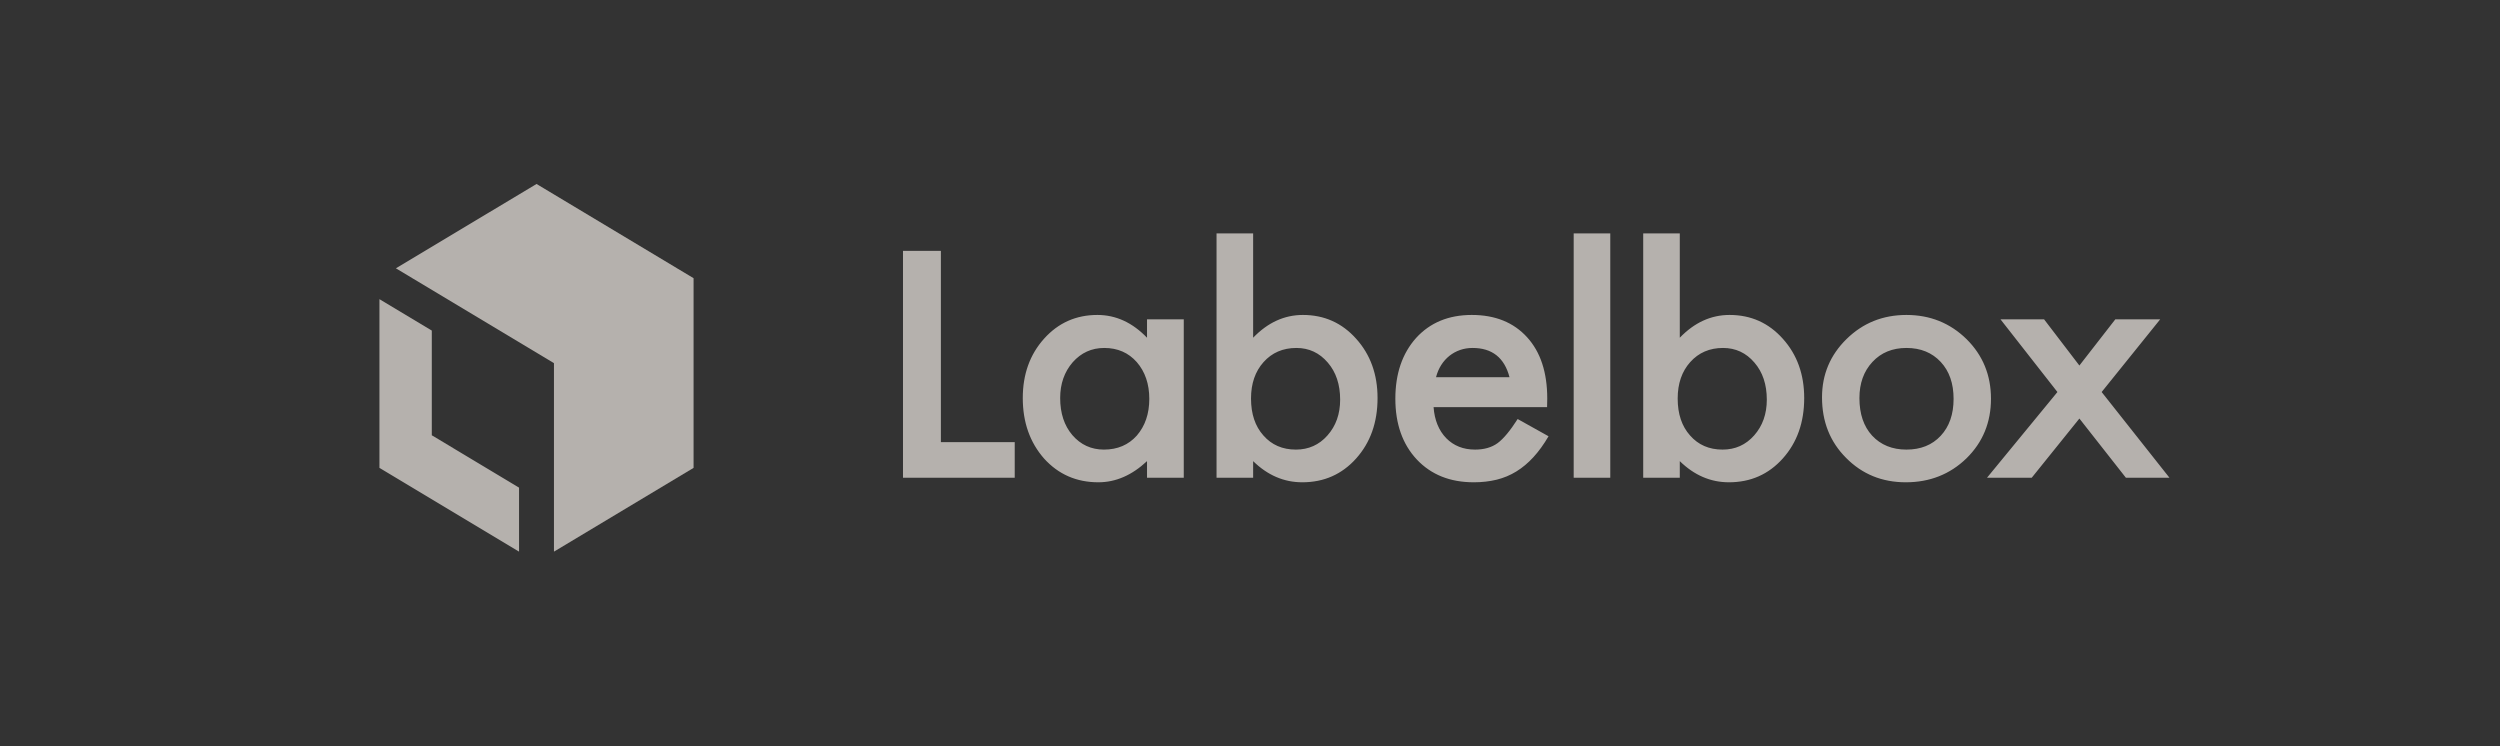 <svg width="191" height="57" viewBox="0 0 191 57" fill="none" xmlns="http://www.w3.org/2000/svg">
<rect x="0" y="0" width="191" height="57" fill="#333333" stroke="none"/>
<path d="M42.322 42.145V27.745L30.247 20.5L40.989 14.055L52.989 21.255V35.745L42.322 42.145Z" fill="#FAF4EE" fill-opacity="0.65"/>
<path d="M28.989 35.745V22.855L32.989 25.255V33.255L39.655 37.255V42.145L28.989 35.745Z" fill="#FAF4EE" fill-opacity="0.65"/>
<path fill-rule="evenodd" clip-rule="evenodd" d="M71.884 19.167V33.778H77.525V36.499H68.989V19.167H71.884ZM87.632 24.397H90.44V36.499H87.632V35.231C86.481 36.308 85.243 36.847 83.917 36.847C82.244 36.847 80.861 36.242 79.767 35.033C78.682 33.798 78.14 32.258 78.14 30.411C78.14 28.597 78.682 27.085 79.767 25.876C80.853 24.666 82.211 24.062 83.843 24.062C85.251 24.062 86.514 24.641 87.632 25.801V24.397ZM80.997 30.411C80.997 31.57 81.308 32.514 81.929 33.243C82.567 33.981 83.371 34.349 84.34 34.349C85.375 34.349 86.212 33.993 86.85 33.281C87.487 32.544 87.806 31.608 87.806 30.473C87.806 29.338 87.487 28.402 86.85 27.665C86.212 26.944 85.383 26.584 84.365 26.584C83.404 26.584 82.6 26.948 81.954 27.677C81.316 28.414 80.997 29.326 80.997 30.411ZM95.74 17.833V25.801C96.858 24.641 98.125 24.062 99.542 24.062C101.173 24.062 102.532 24.67 103.617 25.888C104.702 27.097 105.245 28.605 105.245 30.411C105.245 32.274 104.698 33.815 103.605 35.033C102.519 36.242 101.149 36.847 99.492 36.847C98.092 36.847 96.841 36.308 95.74 35.231V36.499H92.944V17.833H95.74ZM102.387 30.535C102.387 29.375 102.072 28.431 101.443 27.702C100.805 26.956 100.005 26.584 99.045 26.584C98.017 26.584 97.181 26.944 96.535 27.665C95.897 28.377 95.578 29.305 95.578 30.448C95.578 31.624 95.893 32.564 96.522 33.268C97.152 33.989 97.98 34.349 99.007 34.349C99.976 34.349 100.78 33.989 101.418 33.268C102.064 32.539 102.387 31.628 102.387 30.535ZM118.197 31.106H109.525C109.6 32.1 109.923 32.891 110.494 33.48C111.066 34.059 111.799 34.349 112.693 34.349C113.389 34.349 113.965 34.184 114.42 33.852C114.868 33.521 115.377 32.908 115.949 32.013L118.309 33.33C117.945 33.952 117.56 34.484 117.154 34.927C116.748 35.37 116.313 35.735 115.849 36.02C115.385 36.306 114.884 36.515 114.346 36.648C113.807 36.78 113.223 36.847 112.594 36.847C110.788 36.847 109.339 36.267 108.245 35.107C107.152 33.939 106.605 32.39 106.605 30.46C106.605 28.547 107.135 26.998 108.196 25.813C109.264 24.645 110.681 24.062 112.445 24.062C114.226 24.062 115.634 24.629 116.669 25.764C117.696 26.89 118.21 28.452 118.21 30.448L118.197 31.106ZM115.327 28.82C114.938 27.329 113.998 26.584 112.507 26.584C112.167 26.584 111.848 26.636 111.55 26.739C111.252 26.843 110.981 26.992 110.736 27.186C110.492 27.381 110.283 27.615 110.109 27.888C109.935 28.162 109.803 28.472 109.711 28.82H115.327ZM123.025 17.833V36.499H120.229V17.833H123.025ZM128.336 17.833V25.801C129.455 24.641 130.722 24.062 132.138 24.062C133.77 24.062 135.129 24.67 136.214 25.888C137.299 27.097 137.841 28.605 137.841 30.411C137.841 32.274 137.295 33.815 136.201 35.033C135.116 36.242 133.745 36.847 132.089 36.847C130.689 36.847 129.438 36.308 128.336 35.231V36.499H125.541V17.833H128.336ZM134.984 30.535C134.984 29.375 134.669 28.431 134.039 27.702C133.402 26.956 132.602 26.584 131.641 26.584C130.614 26.584 129.778 26.944 129.132 27.665C128.494 28.377 128.175 29.305 128.175 30.448C128.175 31.624 128.49 32.564 129.119 33.268C129.749 33.989 130.577 34.349 131.604 34.349C132.573 34.349 133.377 33.989 134.015 33.268C134.661 32.539 134.984 31.628 134.984 30.535ZM139.202 30.361C139.202 28.613 139.827 27.126 141.078 25.9C142.329 24.674 143.853 24.062 145.651 24.062C147.456 24.062 148.989 24.679 150.248 25.913C151.49 27.147 152.111 28.663 152.111 30.46C152.111 32.274 151.486 33.794 150.235 35.02C148.976 36.238 147.431 36.847 145.601 36.847C143.787 36.847 142.267 36.225 141.041 34.983C139.815 33.757 139.202 32.216 139.202 30.361ZM142.06 30.411C142.06 31.62 142.383 32.577 143.029 33.281C143.691 33.993 144.565 34.349 145.651 34.349C146.744 34.349 147.618 33.997 148.272 33.293C148.927 32.589 149.254 31.649 149.254 30.473C149.254 29.297 148.927 28.356 148.272 27.652C147.609 26.94 146.736 26.584 145.651 26.584C144.582 26.584 143.716 26.94 143.054 27.652C142.391 28.365 142.06 29.284 142.06 30.411ZM157.187 29.951L152.838 24.397H156.168L158.865 27.926L161.61 24.397H165.039L160.566 29.951L165.747 36.499H162.418L158.865 31.976L155.224 36.499H151.807L157.187 29.951Z" fill="#FAF4EE" fill-opacity="0.65"/>
</svg>
